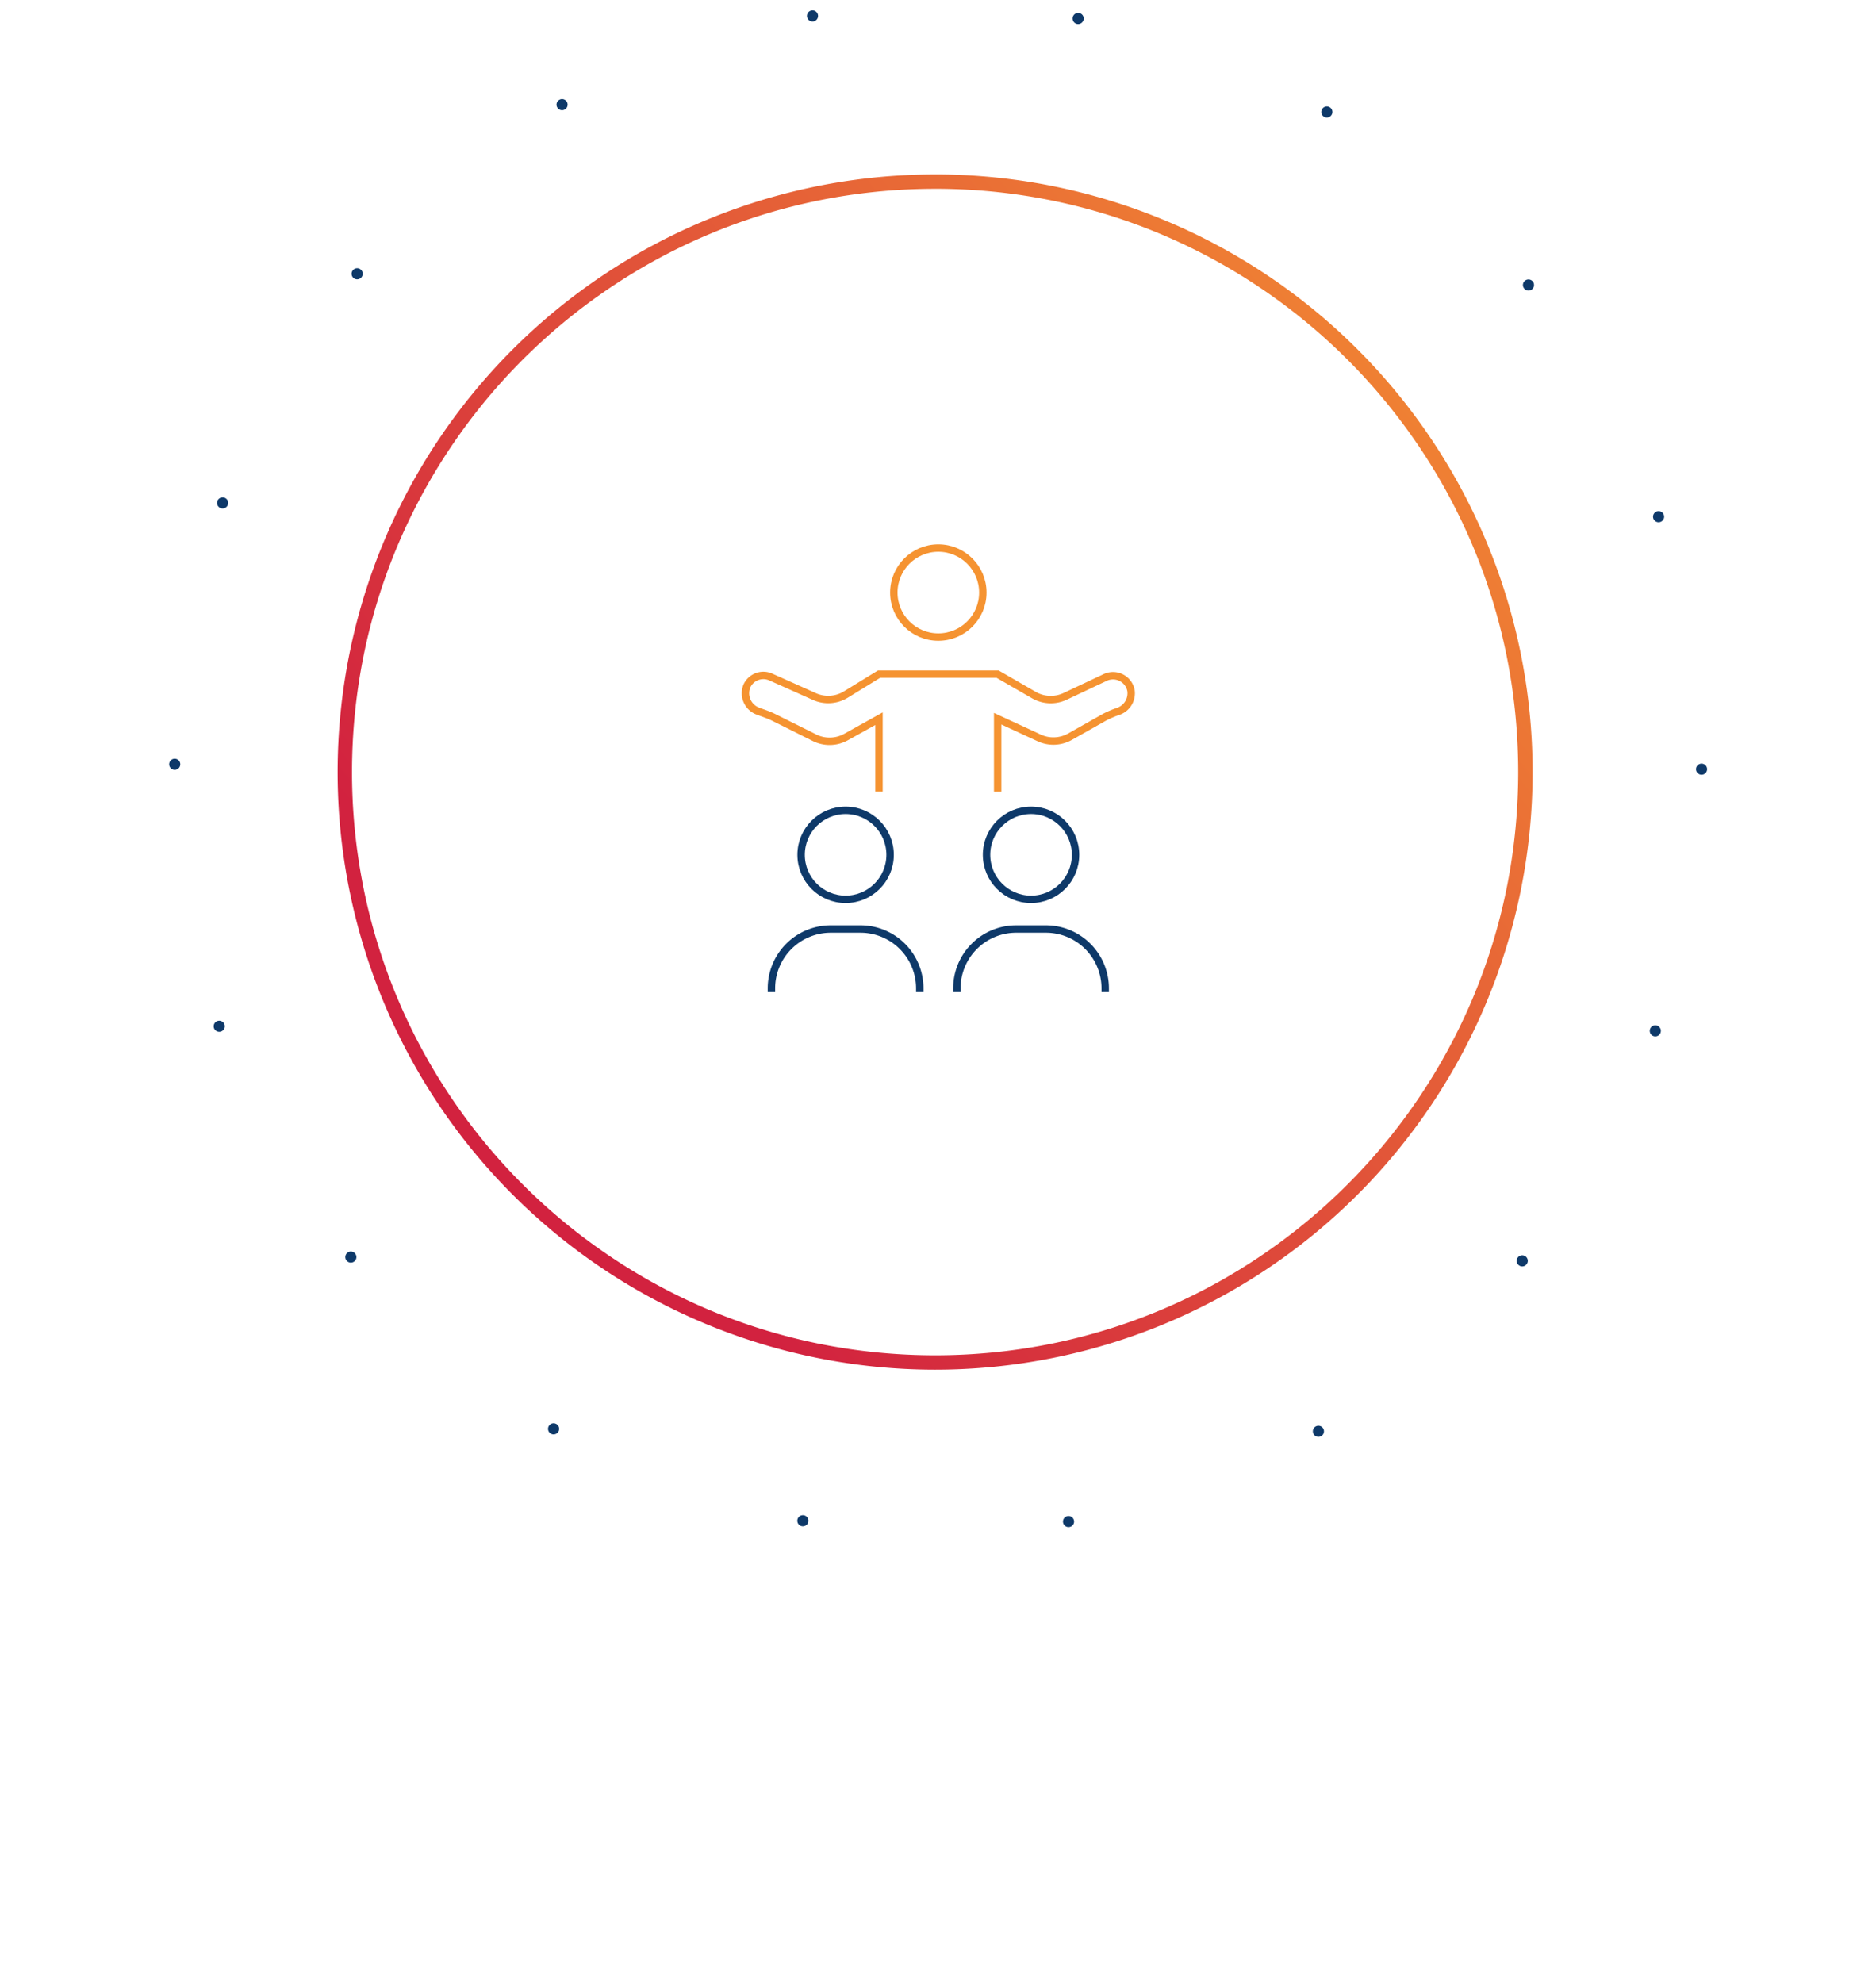 <?xml version="1.0" encoding="UTF-8"?> <svg xmlns="http://www.w3.org/2000/svg" xmlns:xlink="http://www.w3.org/1999/xlink" width="252.913" height="267.283" viewBox="0 0 252.913 267.283"><defs><filter id="Ellipse_2486" x="0" y="14.37" width="252.913" height="252.913" filterUnits="userSpaceOnUse"><feOffset dy="37"></feOffset><feGaussianBlur stdDeviation="19.5" result="blur"></feGaussianBlur><feFlood flood-color="#0c1c3b" flood-opacity="0.082"></feFlood><feComposite operator="in" in2="blur"></feComposite><feComposite in="SourceGraphic"></feComposite></filter><linearGradient id="linear-gradient" x1="1.044" y1="0.093" x2="0.199" y2="0.765" gradientUnits="objectBoundingBox"><stop offset="0" stop-color="#f59331"></stop><stop offset="1" stop-color="#d2223f"></stop></linearGradient></defs><g id="Coaching_d_equipe" transform="translate(23.549 0.75)"><g id="Group_22250" data-name="Group 22250" transform="translate(-879.967 -2546.728)"><g transform="matrix(1, 0, 0, 1, 856.42, 2545.98)" filter="url(#Ellipse_2486)"><circle id="Ellipse_2486-2" data-name="Ellipse 2486" cx="67.957" cy="67.957" r="67.957" transform="translate(58.5 35.87)" fill="#fff"></circle></g><path id="Ellipse_2488" data-name="Ellipse 2488" d="M80.551,1.938a79.2,79.2,0,0,0-15.845,1.6A78.172,78.172,0,0,0,36.6,15.362,78.849,78.849,0,0,0,8.115,49.952a78.2,78.2,0,0,0-4.58,14.754,79.4,79.4,0,0,0,0,31.691A78.172,78.172,0,0,0,15.362,124.5a78.849,78.849,0,0,0,34.589,28.484,78.2,78.2,0,0,0,14.754,4.58,79.4,79.4,0,0,0,31.691,0A78.172,78.172,0,0,0,124.5,145.74a78.849,78.849,0,0,0,28.484-34.589,78.2,78.2,0,0,0,4.58-14.754,79.4,79.4,0,0,0,0-31.691A78.172,78.172,0,0,0,145.74,36.6,78.849,78.849,0,0,0,111.151,8.115,78.2,78.2,0,0,0,96.4,3.535a79.2,79.2,0,0,0-15.845-1.6m0-1.938A80.551,80.551,0,1,1,0,80.551,80.551,80.551,0,0,1,80.551,0Z" transform="translate(901.934 2569.489)" fill="url(#linear-gradient)"></path><g id="Coaching_d_equipe-2" data-name="Coaching_d_equipe" transform="translate(-12136.582 15299.195)"><g id="Group_22252" data-name="Group 22252" transform="translate(-74 -38)"><path id="Path_19426" data-name="Path 19426" d="M23,29a8,8,0,0,0-8-8H11a8,8,0,0,0-8,8" transform="translate(13168 -12611)" fill="none" stroke="#0e3969" stroke-linecap="square" stroke-miterlimit="10" stroke-width="1"></path><circle id="Ellipse_2500" data-name="Ellipse 2500" cx="6" cy="6" r="6" transform="translate(13175 -12606)" fill="none" stroke="#0e3969" stroke-linecap="square" stroke-miterlimit="10" stroke-width="1"></circle><path id="Path_19428" data-name="Path 19428" d="M62,29a8,8,0,0,0-8-8H50a8,8,0,0,0-8,8" transform="translate(13154 -12611)" fill="none" stroke="#0e3969" stroke-linecap="square" stroke-miterlimit="10" stroke-width="1"></path><circle id="Ellipse_2501" data-name="Ellipse 2501" cx="6" cy="6" r="6" transform="translate(13200 -12606)" fill="none" stroke="#0e3969" stroke-linecap="square" stroke-miterlimit="10" stroke-width="1"></circle></g><g id="Group_22287" data-name="Group 22287" transform="translate(13093 -12679.848)"><g id="Group_22288" data-name="Group 22288"><circle id="Ellipse_2506" data-name="Ellipse 2506" cx="6" cy="6" r="6" transform="translate(20.5 0.5)" fill="none" stroke="#f59331" stroke-width="1"></circle><path id="Path_19436" data-name="Path 19436" d="M34.5,33.331V23.5l5.6,2.591a4.557,4.557,0,0,0,4.154-.168L48.907,23.3a13.936,13.936,0,0,1,1.943-.825,2.573,2.573,0,0,0,1.65-2.405,2.665,2.665,0,0,0-.023-.348,2.465,2.465,0,0,0-3.519-1.758L43.6,20.489a4.556,4.556,0,0,1-4.216-.172L34.5,17.5h-16l-4.458,2.74a4.554,4.554,0,0,1-4.248.275L3.965,17.906A2.447,2.447,0,0,0,.706,19.064,2.567,2.567,0,0,0,2.152,22.47c.711.272,1.438.5,2.119.835l5.544,2.764a4.556,4.556,0,0,0,4.246-.1L18.5,23.5v9.827" fill="none" stroke="#f59331" stroke-width="1"></path></g></g></g><circle id="Ellipse_2456" data-name="Ellipse 2456" cx="102.923" cy="102.923" r="102.923" transform="translate(879.967 2546.728)" fill="none" stroke="#0e3969" stroke-linecap="round" stroke-linejoin="round" stroke-width="1.5" stroke-dasharray="0 36"></circle></g></g></svg> 